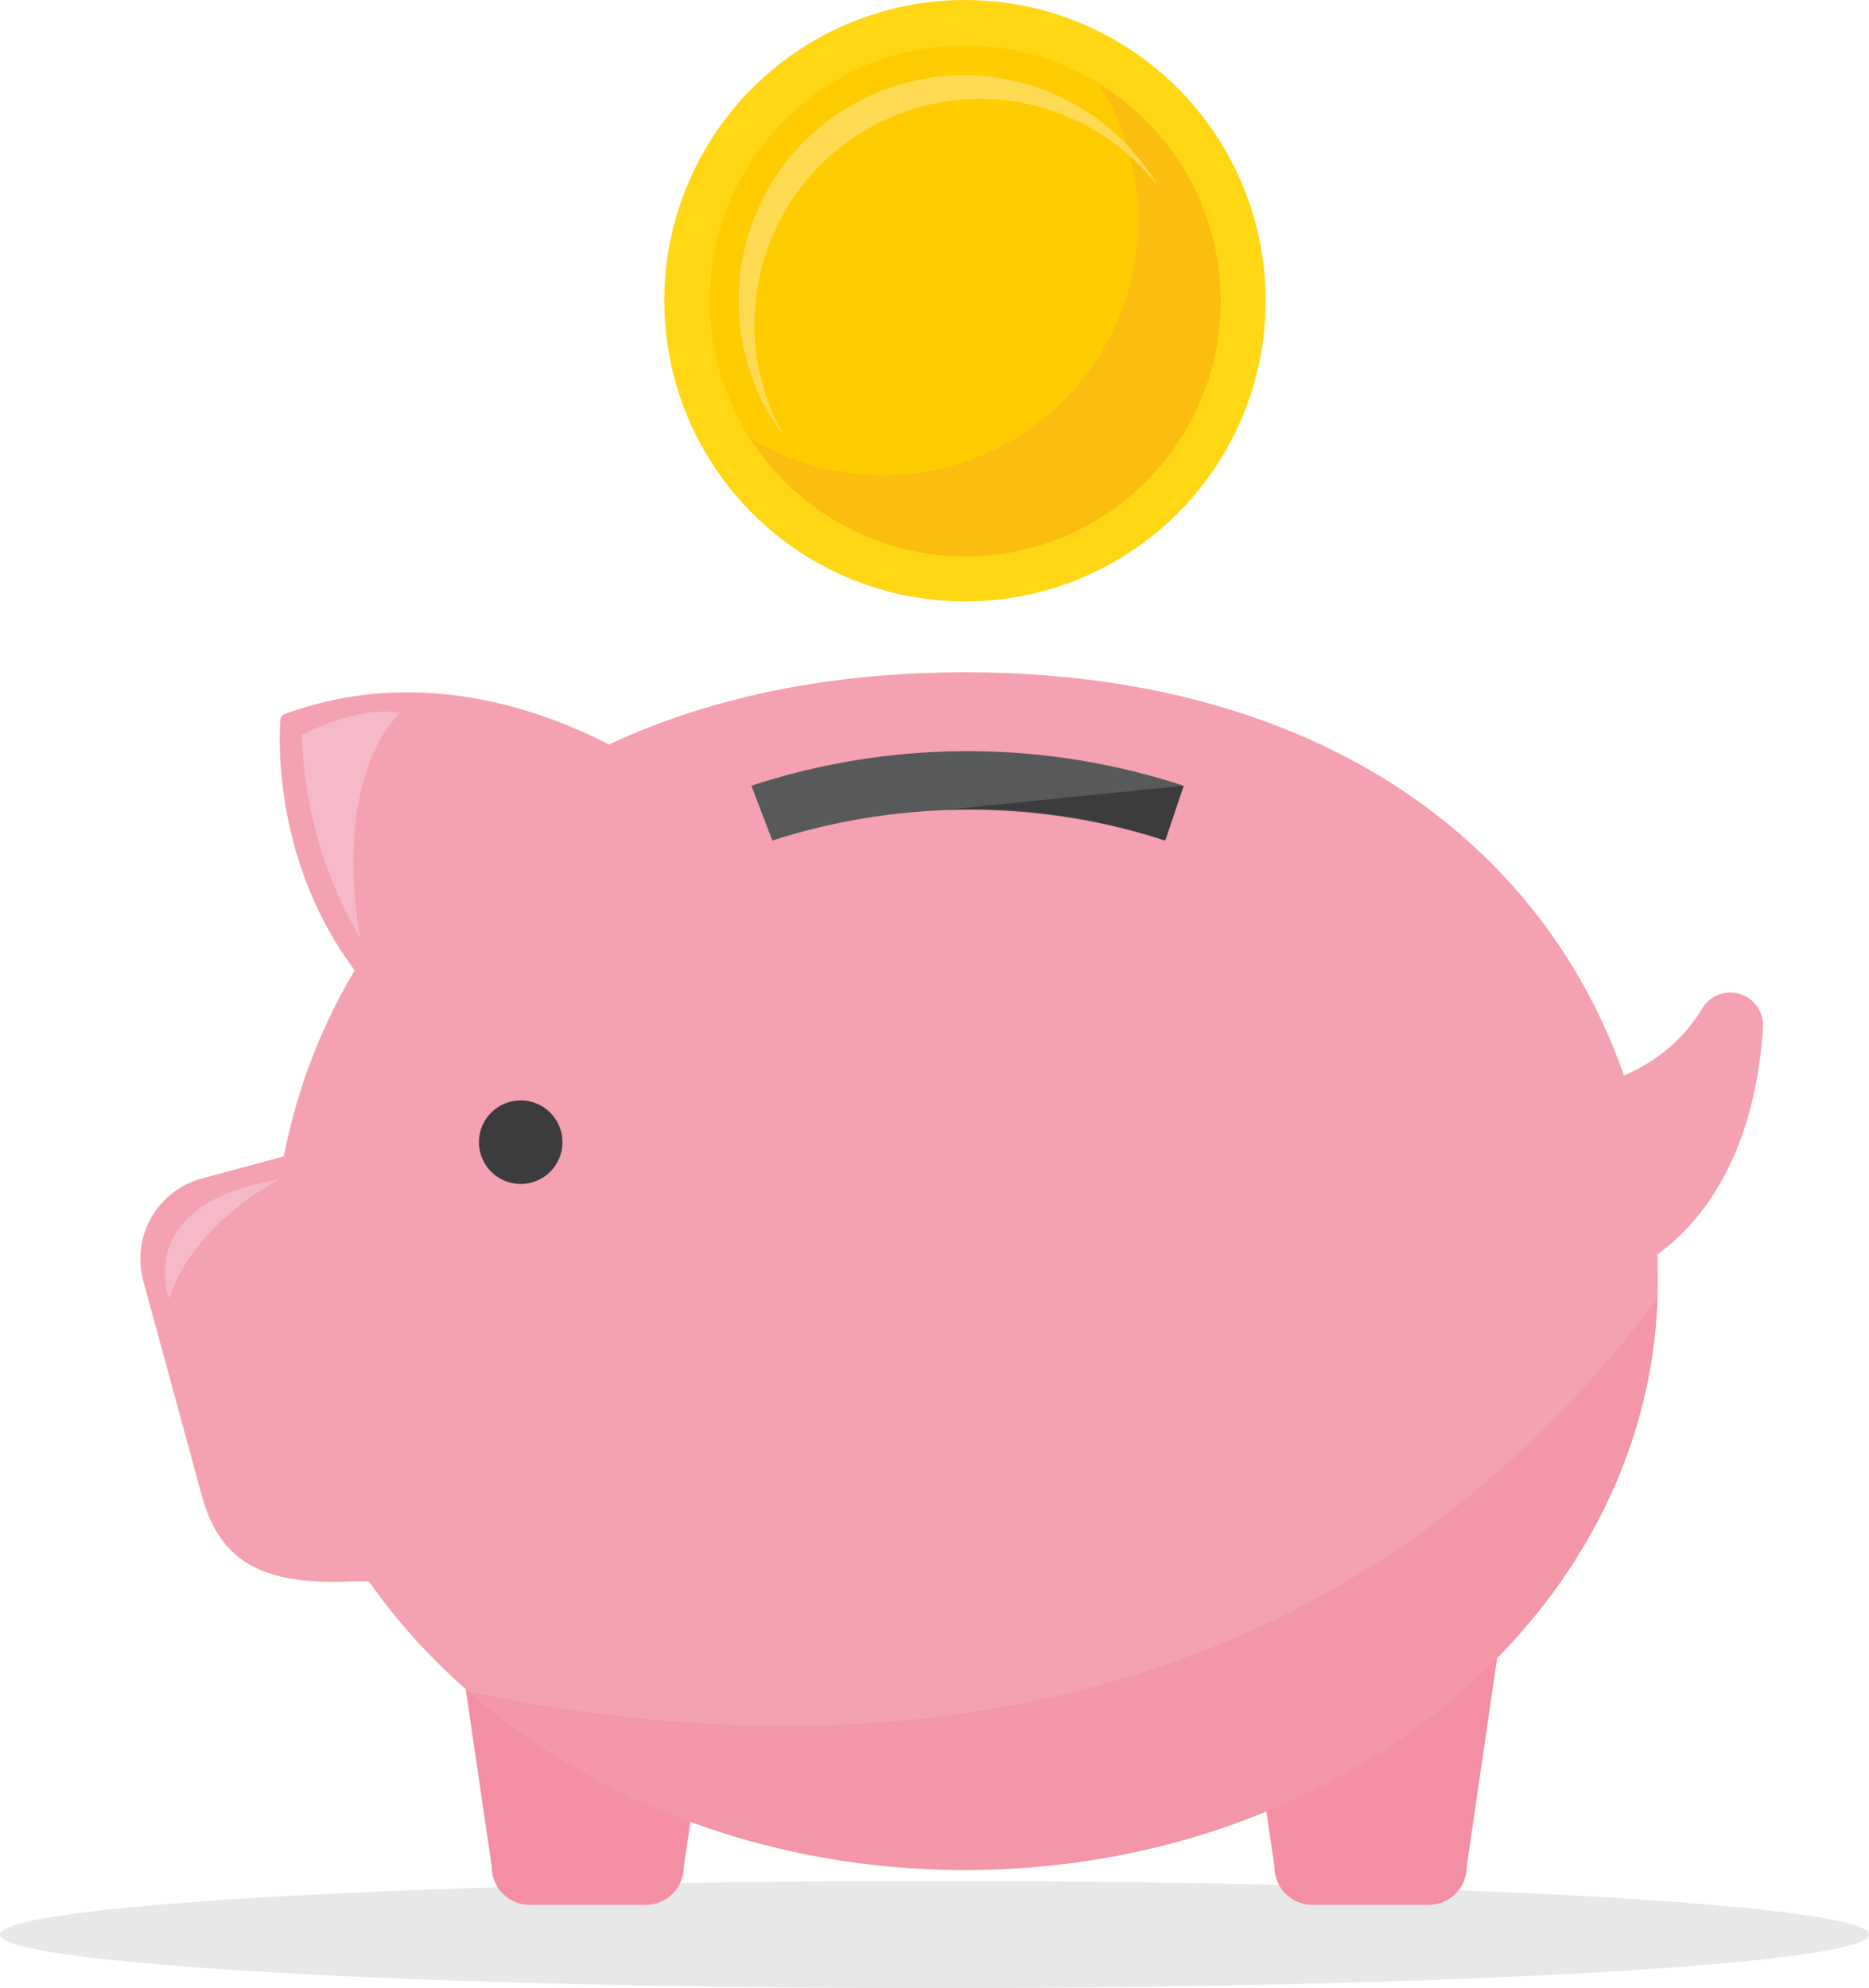 <svg xmlns="http://www.w3.org/2000/svg" viewBox="0 0 157 167"><defs><style>.cls-1{fill:#151515;opacity:0.1;}.cls-2{fill:#ffd715;}.cls-3{fill:#ffcc01;}.cls-4{fill:#fcbd11;}.cls-5{fill:#ffdb53;}.cls-6{fill:#f38ea3;}.cls-7{fill:#f4a1b1;}.cls-8{fill:#3c3b3e;}.cls-9{fill:#57595a;}.cls-10{fill:#f396a7;}.cls-11{fill:#f6b9c7;}</style></defs><g id="Layer_2" data-name="Layer 2"><g id="_1170px_grid" data-name="1170px grid"><ellipse class="cls-1" cx="78.5" cy="162.5" rx="78.5" ry="4.5"/><circle class="cls-2" cx="81.06" cy="25.26" r="25.26"/><circle class="cls-3" cx="81.06" cy="25.26" r="21.44"/><path class="cls-4" d="M92.28,7A21.44,21.44,0,0,1,63,36.78,21.44,21.44,0,1,0,92.28,7Z"/><path class="cls-5" d="M63.38,27.22A18.93,18.93,0,0,1,97.31,15.69a18.93,18.93,0,1,0-31.42,21A18.89,18.89,0,0,1,63.38,27.22Z"/><path class="cls-6" d="M54.25,160H44.5a3.19,3.19,0,0,1-3.19-3.19l-2.69-18.36a3.19,3.19,0,0,1,3.19-3.19H56.94a3.19,3.19,0,0,1,3.19,3.19l-2.69,18.36A3.19,3.19,0,0,1,54.25,160Z"/><path class="cls-6" d="M120,160h-9.75a3.19,3.19,0,0,1-3.19-3.19l-2.69-18.36a3.19,3.19,0,0,1,3.2-3.19h15.12a3.19,3.19,0,0,1,3.19,3.19l-2.68,18.36A3.19,3.19,0,0,1,120,160Z"/><path class="cls-7" d="M139.26,107.56c0,27.33-26.06,49.48-58.21,49.48s-58.22-22.15-58.22-49.48,19.9-51.09,58.22-51.09S139.26,80.24,139.26,107.56Z"/><path class="cls-7" d="M38.62,132.83l-9,0c-7.76.36-11.19-1.77-12.68-7.25l-4.92-18.06A7,7,0,0,1,16.92,99l11.14-3a10.35,10.35,0,0,1,12.68,7.25l4.56,15.85C46.79,124.53,44.1,131.34,38.62,132.83Z"/><path class="cls-7" d="M57.32,66.44c-.15-.13-15.75-12.92-33.41-6.46a.56.56,0,0,0-.35.45c0,.2-2,20.27,17.35,30.38a.57.57,0,0,0,.25.06.53.53,0,0,0,.45-.24L57.43,67.16A.54.54,0,0,0,57.32,66.44Z"/><path class="cls-7" d="M146.19,83.51A2.71,2.71,0,0,0,143,84.7c-3.4,5.64-9.47,6.73-12.07,7.19a3.52,3.52,0,0,0-1.82.61,1.63,1.63,0,0,0-.49,1.76l4.27,12.43a1.58,1.58,0,0,0,.86,1,1.54,1.54,0,0,0,.66.14,1.57,1.57,0,0,0,.61-.11c10.52-4.26,12.7-15.22,13.06-21.38A2.7,2.7,0,0,0,146.19,83.51Z"/><circle class="cls-8" cx="43.74" cy="95.94" r="3.51"/><path class="cls-9" d="M97.88,70.6a53.94,53.94,0,0,0-33,0L63.12,66a58.21,58.21,0,0,1,36.31,0Z"/><path class="cls-10" d="M39.34,142.08c10.58,9.23,25.35,15,41.71,15,31.56,0,57.25-21.34,58.18-48C107.32,151.72,60.13,146.5,39.34,142.08Z"/><path class="cls-11" d="M14.21,109.07s-3.17-8,9.28-10C23.49,99.05,16.36,102.57,14.21,109.07Z"/><path class="cls-11" d="M25.36,61.74s4.57-2.53,8.28-1.86c0,0-5.74,4.74-3.38,18.93A35.77,35.77,0,0,1,25.36,61.74Z"/><path class="cls-8" d="M79.63,68A51.38,51.38,0,0,1,97.88,70.6L99.43,66l-19.8,2Z"/></g></g></svg>